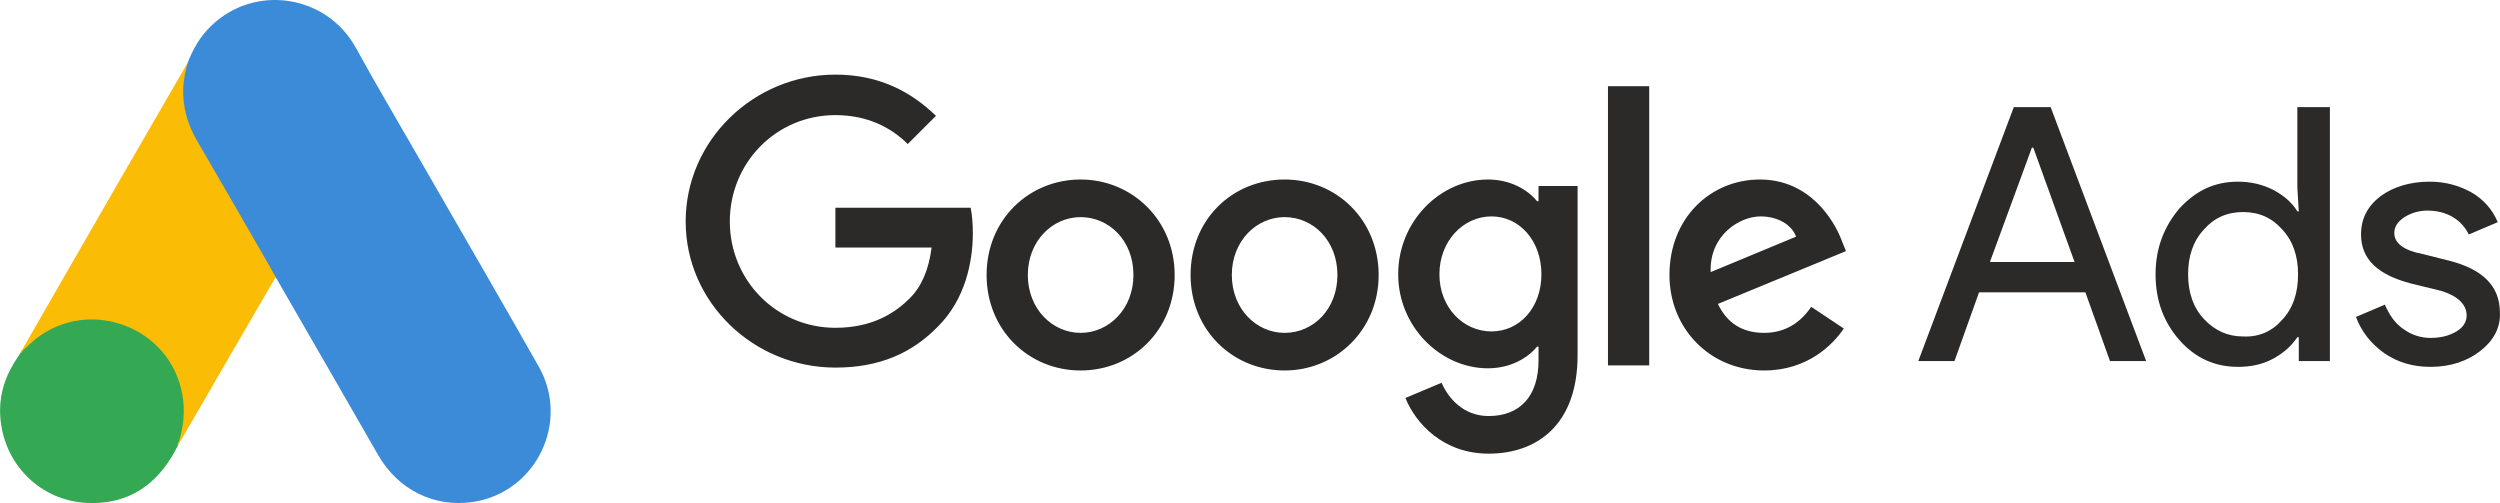 <?xml version="1.0" encoding="UTF-8"?>
<!DOCTYPE svg PUBLIC "-//W3C//DTD SVG 1.1//EN" "http://www.w3.org/Graphics/SVG/1.1/DTD/svg11.dtd">
<!-- Creator: CorelDRAW -->
<svg xmlns="http://www.w3.org/2000/svg" xml:space="preserve" width="38.651mm" height="7.778mm" version="1.1" style="shape-rendering:geometricPrecision; text-rendering:geometricPrecision; image-rendering:optimizeQuality; fill-rule:evenodd; clip-rule:evenodd"
viewBox="0 0 3257.51 655.56"
 xmlns:xlink="http://www.w3.org/1999/xlink"
 xmlns:xodm="http://www.corel.com/coreldraw/odm/2003">
 <defs>
  <style type="text/css">
   <![CDATA[
    .fil4 {fill:#2B2A29;fill-rule:nonzero}
    .fil2 {fill:#34A852;fill-rule:nonzero}
    .fil0 {fill:#3C8BD9;fill-rule:nonzero}
    .fil3 {fill:#E1C025;fill-rule:nonzero}
    .fil1 {fill:#FABC04;fill-rule:nonzero}
   ]]>
  </style>
 </defs>
 <g id="Katman_x0020_1">
  <g id="_2724384920240">
   <path class="fil0" d="M244.17 82.54c6.94,-18.2 16.47,-34.96 30.63,-48.55 56.64,-55.19 150.25,-41.31 188.69,28.03 28.89,52.59 59.52,104.02 89.28,156.03 49.7,86.4 99.98,172.79 149.1,259.47 41.31,72.53 -3.47,164.13 -85.53,176.55 -50.28,7.51 -97.38,-15.6 -123.39,-60.68 -43.62,-75.99 -87.55,-151.98 -131.17,-227.69 -0.87,-1.73 -2.02,-3.18 -3.19,-4.62 -4.62,-3.76 -6.64,-9.25 -9.53,-14.16 -19.36,-34.1 -39.29,-67.9 -58.66,-101.71 -12.42,-21.96 -25.42,-43.63 -37.85,-65.59 -11.27,-19.65 -16.47,-41.04 -15.89,-63.57 0.86,-11.55 2.31,-23.12 7.51,-33.52z"/>
   <path class="fil1" d="M244.17 82.54c-2.6,10.4 -4.91,20.81 -5.49,31.78 -0.87,24.27 5.2,46.81 17.34,67.9 31.78,54.61 63.56,109.51 95.06,164.41 2.89,4.91 5.2,9.82 8.09,14.45 -17.34,30.05 -34.67,59.81 -52.3,89.86 -24.26,41.9 -48.54,84.09 -73.1,125.98 -1.15,0 -1.44,-0.58 -1.73,-1.44 -0.29,-2.32 0.57,-4.34 1.15,-6.65 11.84,-43.35 2.02,-81.77 -27.74,-114.71 -18.2,-19.93 -41.32,-31.2 -67.9,-34.96 -34.67,-4.91 -65.3,4.05 -92.75,25.71 -4.91,3.76 -8.09,9.25 -13.87,12.14 -1.15,0 -1.74,-0.57 -2.02,-1.44 13.87,-23.99 27.45,-47.96 41.32,-71.95 57.21,-99.4 114.42,-198.79 171.92,-297.91 0.58,-1.15 1.44,-2.02 2.02,-3.18z"/>
   <path class="fil2" d="M30.05 456.44c5.5,-4.91 10.7,-10.11 16.48,-14.74 70.21,-55.47 175.67,-15.31 190.99,72.52 3.76,21.1 1.74,41.32 -4.62,61.55 -0.29,1.74 -0.58,3.18 -1.15,4.91 -2.6,4.62 -4.91,9.53 -7.8,14.16 -25.71,42.47 -63.56,63.56 -113.26,60.39 -56.92,-4.05 -101.71,-46.81 -109.51,-103.45 -3.76,-27.45 1.74,-53.16 15.9,-76.86 2.89,-5.2 6.35,-9.83 9.53,-15.03 1.44,-1.15 0.87,-3.46 3.46,-3.46z"/>
   <path class="fil1" d="M30.05 456.44c-1.15,1.15 -1.15,3.18 -3.18,3.46 -0.29,-2.02 0.87,-3.18 2.02,-4.63l1.15 1.16z"/>
   <path class="fil3" d="M231.75 580.69c-1.15,-2.02 0,-3.47 1.15,-4.91 0.29,0.29 0.87,0.87 1.15,1.15l-2.31 3.76z"/>
   <g>
    <path class="fil4" d="M1088.51 97.23c-106.51,0 -195.12,85.78 -195.12,191.35 0,105.57 88.6,190.41 195.12,190.41 57.5,0 99.92,-18.85 133.85,-53.73 34.88,-34.88 45.24,-82.95 45.24,-121.6 0,-12.25 -0.94,-23.56 -2.82,-32.99l-176.27 0 0 51.84 125.38 0c-3.78,29.22 -13.2,50.91 -28.28,65.98 -17.91,17.91 -47.13,38.64 -97.09,38.64 -77.29,0 -137.61,-62.21 -137.61,-138.56 0,-76.35 60.32,-138.57 137.61,-138.57 41.48,0 72.58,16.02 94.26,37.7l36.76 -36.76c-31.1,-30.16 -72.57,-53.72 -131.02,-53.72zm319.55 136.68c-66.93,0 -122.54,51.84 -122.54,124.42 0,71.64 54.67,124.42 122.54,124.42 67.86,0 122.53,-52.78 122.53,-124.42 0,-71.64 -55.62,-124.42 -122.53,-124.42l0 0zm0 199.83c-36.76,0 -68.81,-31.1 -68.81,-75.41 0,-44.31 32.05,-75.41 68.81,-75.41 36.76,0 68.81,30.16 68.81,75.41 0,44.31 -32.04,75.41 -68.81,75.41l0 0zm265.81 -199.83c-67.87,0 -122.54,51.84 -122.54,124.42 0,71.64 54.67,124.42 122.54,124.42 66.92,0 122.53,-52.78 122.53,-124.42 0,-71.64 -54.67,-124.42 -122.53,-124.42l0 0zm0 199.83c-36.76,0 -68.81,-31.1 -68.81,-75.41 0,-44.31 32.05,-75.41 68.81,-75.41 36.76,0 68.81,30.16 68.81,75.41 0,44.31 -31.1,75.41 -68.81,75.41l0 0zm264.87 -199.83c-61.27,0 -116.88,53.73 -116.88,123.48 0,68.81 55.61,122.53 116.88,122.53 29.22,0 51.84,-13.2 64.1,-28.28l1.89 0 0 17.91c0,47.13 -24.51,72.58 -65.04,72.58 -32.99,0 -52.78,-23.56 -61.27,-43.36l-47.13 19.8c13.2,32.99 49.02,72.58 108.4,72.58 63.15,0 115.94,-37.71 115.94,-128.2l0 -220.57 -50.91 0.01 0 19.79 -1.89 0c-12.25,-15.09 -34.88,-28.28 -64.1,-28.28l0 0zm4.71 197.95c-36.76,0 -67.86,-31.11 -67.86,-74.47 0,-43.36 31.1,-75.41 67.86,-75.41 36.76,0 65.04,32.04 65.04,75.41 0,43.36 -28.28,74.47 -65.04,74.47l0 0zm151.76 -319.55l53.73 0 0 363.85 -53.73 0 0 -363.85zm197.95 121.6c-64.1,0 -117.83,49.95 -117.83,124.42 0,69.75 52.79,124.42 123.48,124.42 57.5,0 90.49,-34.88 103.69,-54.67l-42.42 -28.28c-14.14,20.73 -33.93,33.93 -61.27,33.93 -28.28,0 -48.07,-12.25 -60.32,-37.71l166.84 -68.81 -5.66 -14.14c-10.37,-27.33 -42.41,-79.17 -106.5,-79.17l0 0zm-64.1 120.66c-1.88,-48.07 37.71,-72.58 65.04,-72.58 21.68,0 40.53,10.37 46.19,26.39l-111.23 46.19z"/>
   </g>
   <path class="fil4" d="M2499.59 470.49l124.42 -330.85 48.07 0 124.42 330.85 -47.13 0 -32.05 -89.55 -138.57 0 -32.04 89.55 -47.13 0zm93.32 -129.13l110.28 0 -53.73 -148.93 -1.88 0 -54.67 148.93z"/>
   <g>
    <path class="fil4" d="M2839.86 443.16c-20.73,-23.57 -31.1,-51.85 -31.1,-85.78 0,-32.99 10.37,-61.27 31.1,-85.77 21.69,-23.57 46.19,-34.88 76.35,-34.88 16.97,0 32.05,3.78 45.25,10.37 14.13,7.54 24.51,16.03 32.04,28.28l1.89 0 -1.89 -31.11 0 -104.63 42.42 0 0 330.85 -40.53 0 0 -31.11 -1.89 0c-7.53,11.31 -17.91,20.74 -32.04,28.28 -14.14,7.54 -29.22,10.37 -45.25,10.37 -30.16,0 -55.61,-11.32 -76.35,-34.88l0 0zm133.85 -26.4c14.14,-15.08 20.73,-34.88 20.73,-59.38 0,-23.56 -6.59,-43.36 -20.73,-58.44 -13.2,-15.09 -30.16,-22.62 -50.91,-22.62 -20.73,0 -37.7,7.53 -50.9,22.62 -14.14,15.08 -20.74,34.88 -20.74,58.44 0,23.56 6.6,43.36 20.74,58.44 14.13,15.08 31.1,22.62 50.9,22.62 20.74,0.94 37.71,-6.59 50.91,-21.68z"/>
   </g>
   <path class="fil4" d="M3231.99 457.3c-16.97,13.2 -38.64,20.74 -65.04,20.74 -22.62,0 -42.41,-5.66 -60.32,-17.91 -16.97,-12.25 -29.22,-27.33 -36.76,-47.13l37.7 -16.02c5.66,13.19 13.2,24.51 24.51,32.04 10.37,7.54 22.62,11.31 34.88,11.31 13.2,0 24.51,-2.82 33.94,-8.48 9.42,-5.66 13.19,-13.2 13.19,-20.74 0,-14.13 -11.31,-25.44 -32.99,-32.04l-38.64 -9.43c-44.31,-11.31 -65.98,-32.04 -65.98,-64.1 0,-20.74 8.48,-36.76 25.45,-49.96 16.97,-12.25 38.64,-18.85 64.1,-18.85 19.79,0 37.7,4.72 54.67,14.14 16.02,9.43 27.33,22.62 33.93,38.65l-37.71 16.02c-4.71,-9.43 -11.31,-16.97 -20.73,-22.62 -9.43,-5.66 -20.74,-8.49 -32.99,-8.49 -11.31,0 -20.74,2.83 -30.16,8.49 -8.49,5.66 -13.2,12.25 -13.2,20.73 0,13.2 12.25,22.63 36.76,27.34l33.93 8.48c45.24,11.31 66.93,33.94 66.93,67.87 0.94,19.79 -8.5,36.75 -25.46,49.95z"/>
  </g>
 </g>
</svg>
